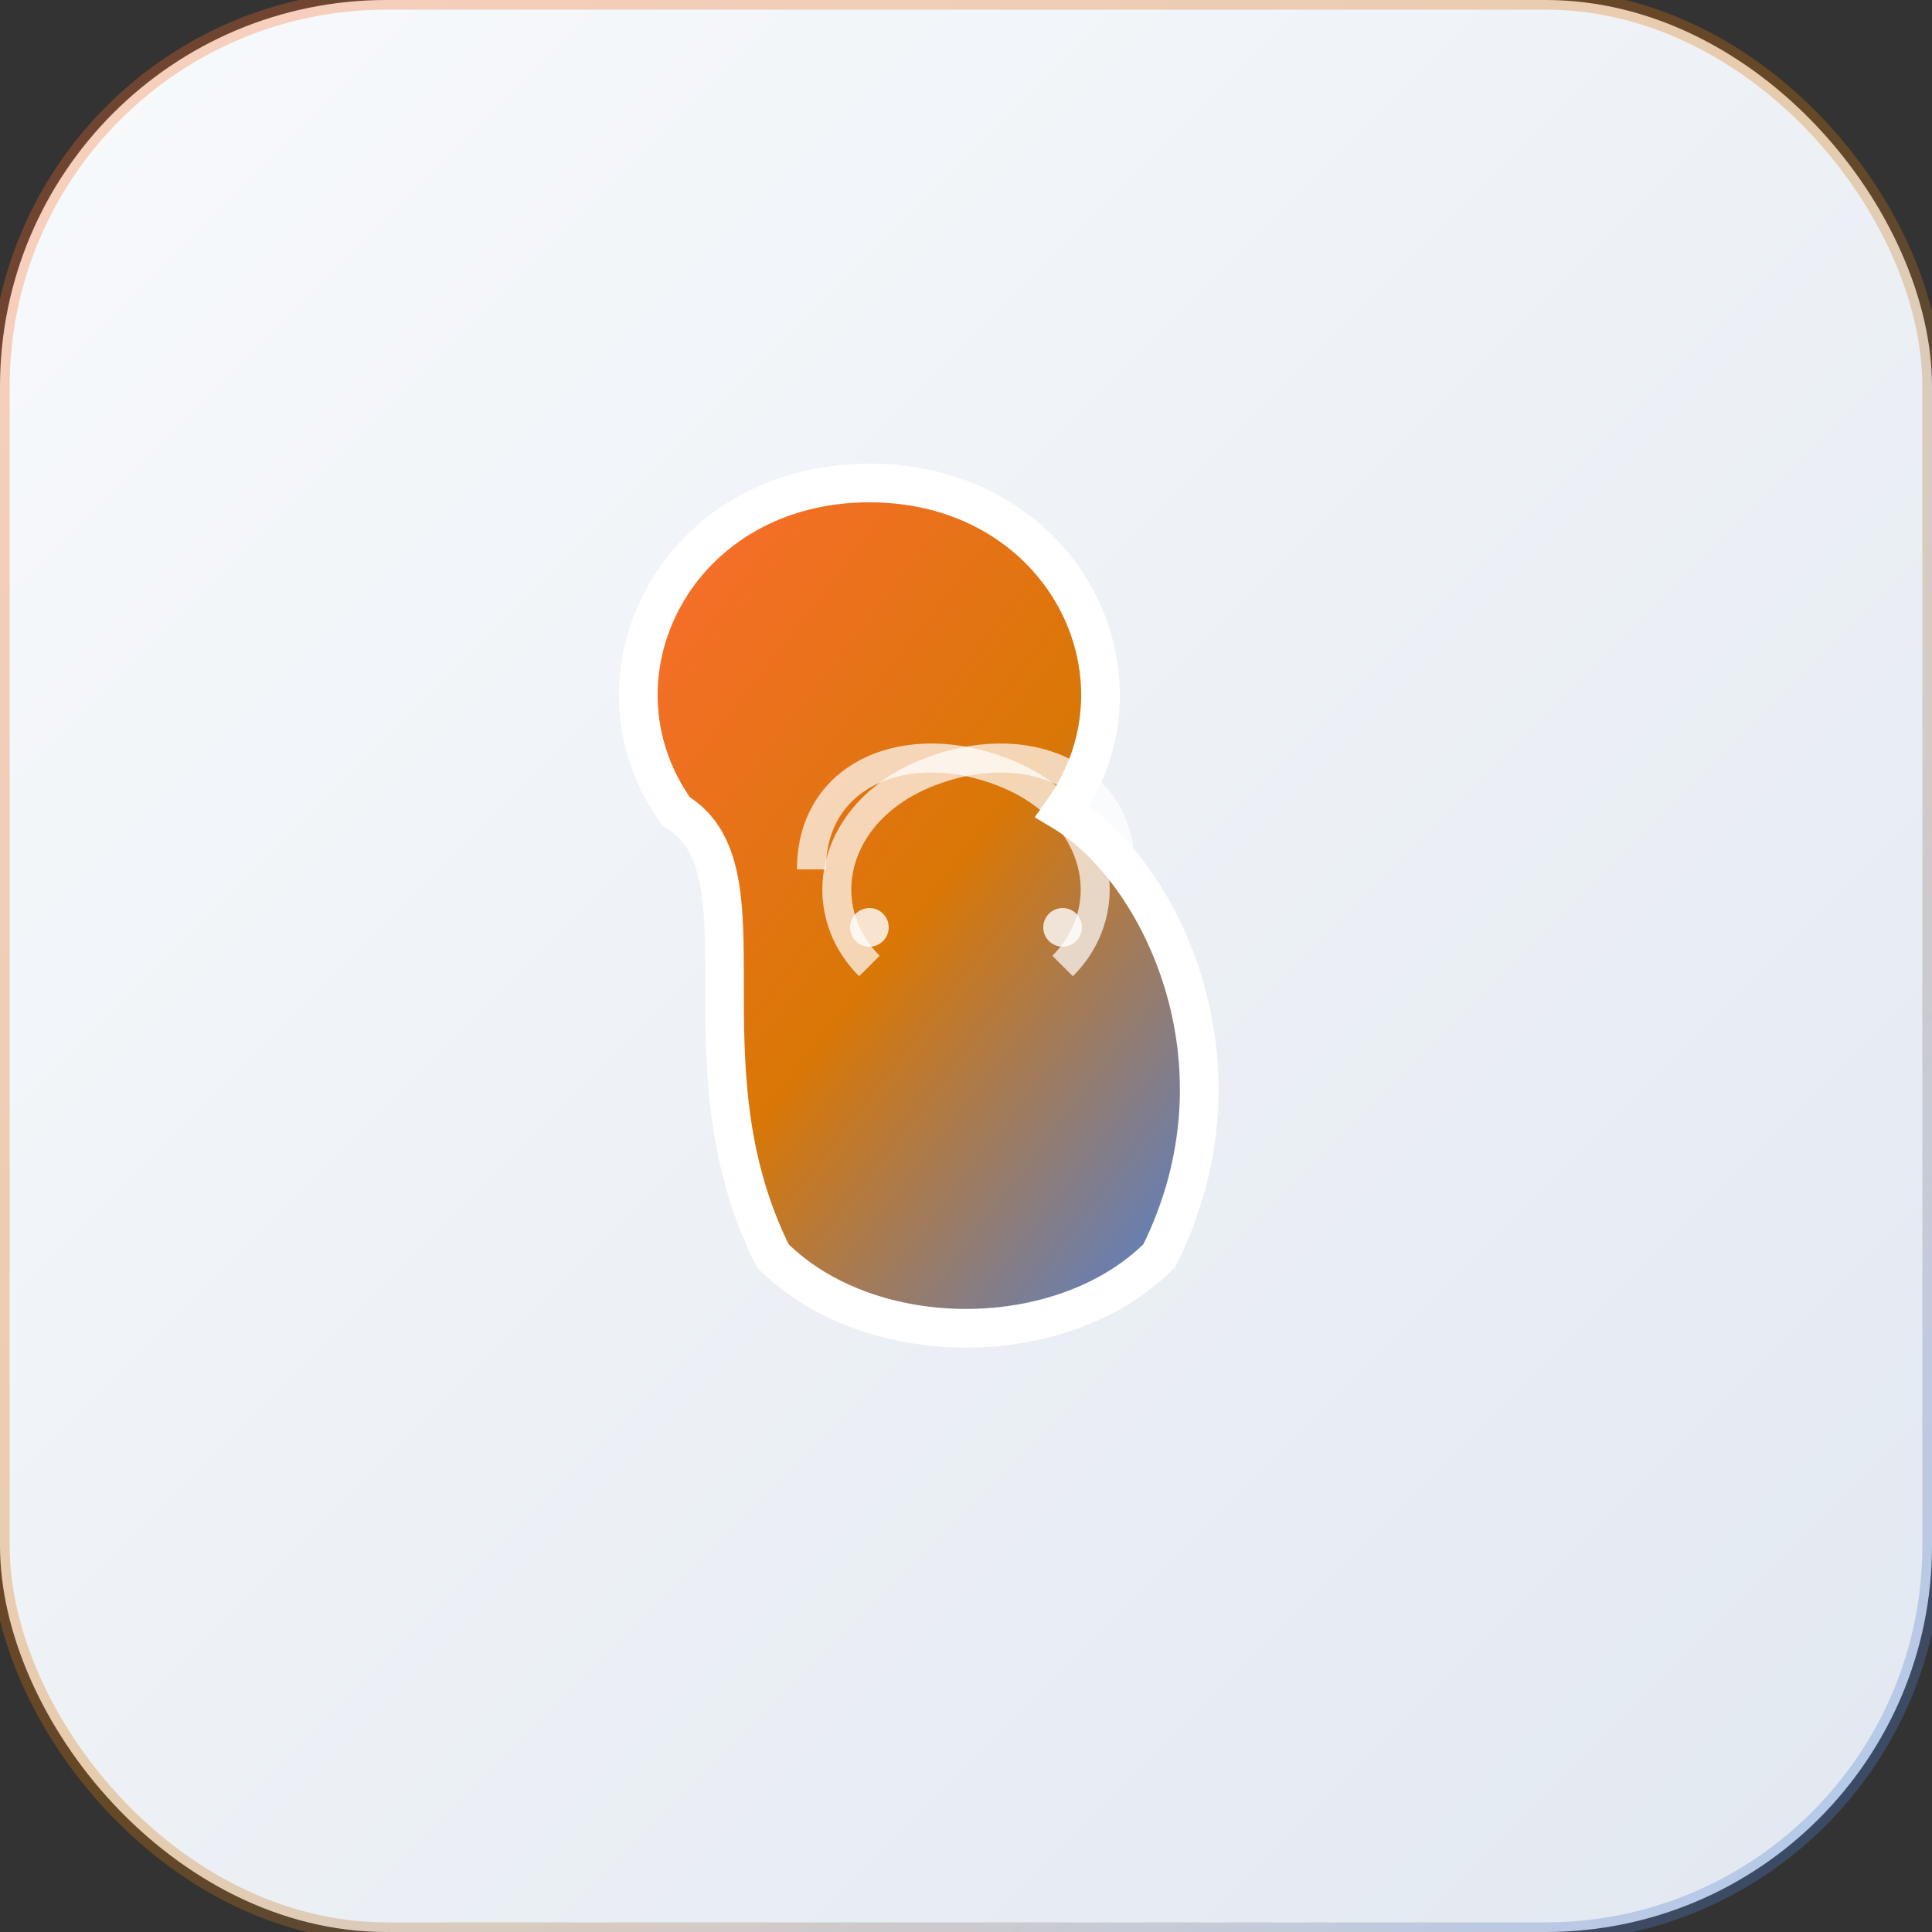 <!-- ========================================
     TÜFTEL ING FAVICON
     Einheitliches Gehirn-Icon für alle Projekte
     ======================================== -->

<svg xmlns="http://www.w3.org/2000/svg" viewBox="0 0 100 100" width="100" height="100">
  <rect x="0" y="0" width="100" height="100" fill="#333333" stroke="none"/>
  <defs>
    <!-- Gradient für das Gehirn -->
    <linearGradient id="brainGradient" x1="0%" y1="0%" x2="100%" y2="100%">
      <stop offset="0%" stop-color="#FF6B35" />
      <stop offset="50%" stop-color="#D97706" />
      <stop offset="100%" stop-color="#3B82F6" />
    </linearGradient>
    
    <!-- Gradient für den Hintergrund -->
    <linearGradient id="bgGradient" x1="0%" y1="0%" x2="100%" y2="100%">
      <stop offset="0%" stop-color="#f8fafc" />
      <stop offset="100%" stop-color="#e2e8f0" />
    </linearGradient>
  </defs>
  
  <!-- Hintergrund -->
  <rect width="100" height="100" rx="20" fill="url(#bgGradient)" />
  
  <!-- Gehirn-Icon -->
  <g transform="translate(50, 50)">
    <!-- Gehirn-Form (vereinfacht) -->
    <path d="M-15,-8 C-20,-15 -15,-25 -5,-25 C5,-25 10,-15 5,-8 C10,-5 15,5 10,15 C5,20 -5,20 -10,15 C-15,5 -10,-5 -15,-8 Z" 
          fill="url(#brainGradient)" 
          stroke="white" 
          stroke-width="2" />
    
    <!-- Gehirn-Falten -->
    <path d="M-8,-5 C-8,-10 -3,-12 2,-10 C7,-8 8,-3 5,0" 
          fill="none" 
          stroke="white" 
          stroke-width="1.5" 
          opacity="0.7" />
    
    <path d="M8,-5 C8,-10 3,-12 -2,-10 C-7,-8 -8,-3 -5,0" 
          fill="none" 
          stroke="white" 
          stroke-width="1.5" 
          opacity="0.7" />
    
    <!-- Kleine Details -->
    <circle cx="-5" cy="-2" r="1" fill="white" opacity="0.8" />
    <circle cx="5" cy="-2" r="1" fill="white" opacity="0.8" />
  </g>
  
  <!-- Subtiler Rahmen -->
  <rect width="100" height="100" rx="20" fill="none" stroke="url(#brainGradient)" stroke-width="1" opacity="0.3" />
</svg>
